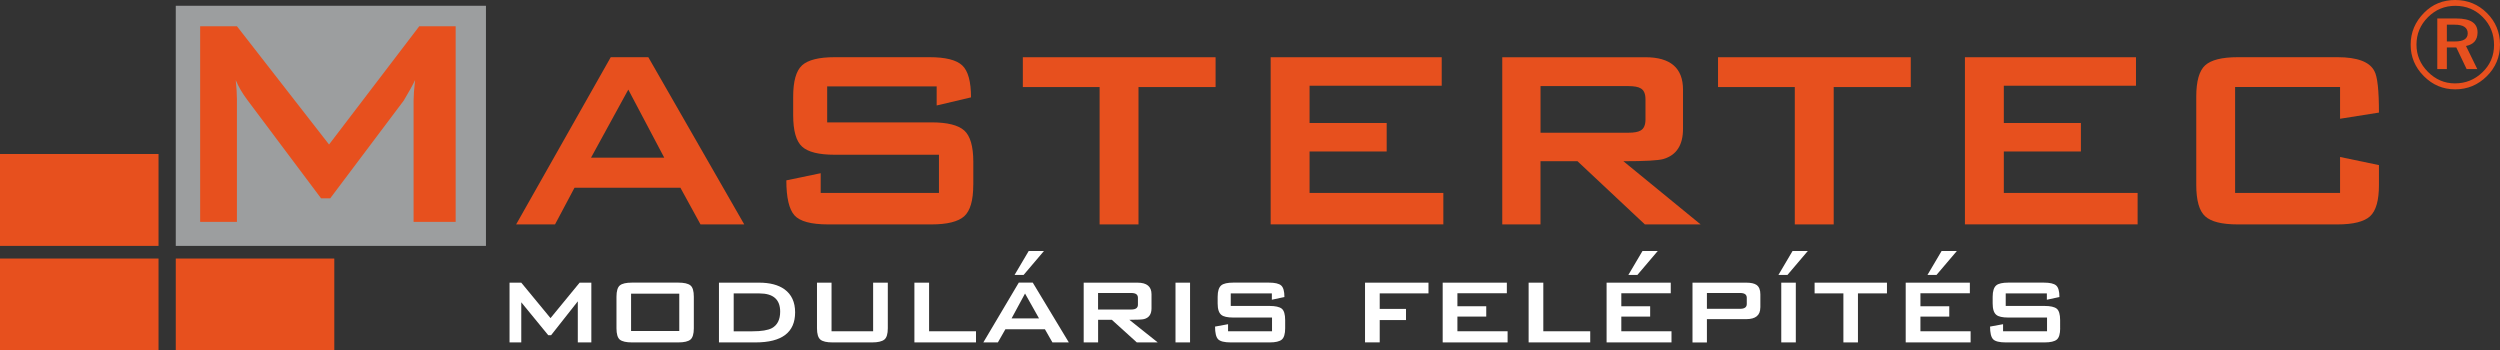 <?xml version="1.0" encoding="utf-8"?>
<!-- Generator: Adobe Illustrator 24.3.0, SVG Export Plug-In . SVG Version: 6.00 Build 0)  -->
<svg version="1.1" id="Layer_1" xmlns="http://www.w3.org/2000/svg" xmlns:xlink="http://www.w3.org/1999/xlink" x="0px" y="0px"
	 viewBox="0 0 56.693 7.947" style="enable-background:new 0 0 56.693 7.947;" xml:space="preserve">
<rect x="0" y="0" width="56.693" height="7.947" fill="#333333" stroke="none"/>
<style type="text/css">
	.st0{fill:#E7501E;}
	.st1{fill:#9C9E9F;}
	.st2{fill:#FFFFFF;}
</style>
<g>
	<rect y="3.492" class="st0" width="3.595" height="2.084"/>
	<rect y="5.863" class="st0" width="3.595" height="2.084"/>
	<rect x="3.986" y="5.863" class="st0" width="3.595" height="2.084"/>
	<rect x="3.986" y="0.131" class="st1" width="7.034" height="5.445"/>
	<g>
		<path class="st0" d="M16.877,5.088h-0.992l-0.455-0.83h-2.402l-0.441,0.83h-0.882l2.145-3.791h0.852L16.877,5.088z M15.063,3.575
			l-0.815-1.543l-0.845,1.543H15.063z"/>
		<path class="st0" d="M22.071,4.192c0,0.353-0.069,0.59-0.206,0.713c-0.137,0.122-0.385,0.184-0.742,0.184H18.78
			c-0.387,0-0.642-0.069-0.764-0.206c-0.122-0.137-0.184-0.401-0.184-0.793l0.779-0.162v0.448h2.682V3.509h-2.366
			c-0.358,0-0.604-0.061-0.738-0.184c-0.135-0.122-0.202-0.36-0.202-0.713V2.194c0-0.353,0.067-0.59,0.202-0.713
			c0.135-0.122,0.381-0.184,0.738-0.184h2.153c0.362,0,0.61,0.062,0.742,0.187s0.198,0.366,0.198,0.724l-0.779,0.184V1.959h-2.483
			v0.816h2.366c0.357,0,0.605,0.061,0.742,0.184c0.137,0.122,0.206,0.36,0.206,0.713V4.192z"/>
		<path class="st0" d="M27.566,1.974h-1.748v3.115h-0.882V1.974h-1.741V1.298h4.371V1.974z"/>
		<path class="st0" d="M32.731,5.088h-3.916V1.298h3.879v0.646h-2.997v0.845h1.749v0.646h-1.749v0.94h3.034V5.088z"/>
		<path class="st0" d="M38.564,5.088H37.3l-1.528-1.433h-0.838v1.433h-0.867V1.298h3.247c0.568,0,0.852,0.245,0.852,0.735v0.889
			c0,0.367-0.147,0.595-0.441,0.683c-0.113,0.034-0.416,0.051-0.911,0.051L38.564,5.088z M37.315,2.708V2.253
			c0-0.127-0.037-0.211-0.11-0.25c-0.054-0.034-0.149-0.051-0.287-0.051h-1.983v1.058h1.983c0.137,0,0.233-0.017,0.287-0.051
			C37.278,2.919,37.315,2.836,37.315,2.708z"/>
		<path class="st0" d="M43.332,1.974h-1.749v3.115h-0.882V1.974h-1.741V1.298h4.371V1.974z"/>
		<path class="st0" d="M48.475,5.088h-3.916V1.298h3.879v0.646h-2.997v0.845h1.748v0.646h-1.748v0.94h3.034V5.088z"/>
		<path class="st0" d="M53.948,4.192c0,0.353-0.067,0.59-0.202,0.713c-0.135,0.122-0.381,0.184-0.738,0.184h-2.263
			c-0.358,0-0.604-0.061-0.738-0.184c-0.135-0.122-0.202-0.36-0.202-0.713V2.194c0-0.353,0.067-0.59,0.202-0.713
			c0.135-0.122,0.381-0.184,0.738-0.184h2.263c0.45,0,0.73,0.105,0.837,0.316c0.069,0.123,0.103,0.436,0.103,0.94l-0.882,0.14v-0.72
			h-2.38v2.402h2.38V3.56l0.882,0.184V4.192z"/>
	</g>
	<g>
		<path class="st2" d="M13.411,7.765h-0.308V6.833l-0.606,0.769h-0.064l-0.612-0.747v0.91h-0.266V6.41h0.266l0.663,0.804l0.66-0.804
			h0.266V7.765z"/>
		<path class="st2" d="M15.734,7.445c0,0.128-0.026,0.214-0.077,0.256s-0.143,0.064-0.276,0.064h-1.048
			c-0.132,0-0.224-0.021-0.276-0.062c-0.051-0.042-0.077-0.128-0.077-0.258V6.73c0-0.13,0.026-0.216,0.077-0.258
			c0.051-0.042,0.143-0.063,0.276-0.063h1.048c0.132,0,0.224,0.021,0.276,0.063S15.734,6.6,15.734,6.73V7.445z M15.404,7.506V6.66
			h-1.093v0.846H15.404z"/>
		<path class="st2" d="M18.031,7.083c0,0.455-0.299,0.682-0.897,0.682h-0.83V6.41h0.913c0.241,0,0.433,0.05,0.574,0.151
			C17.951,6.678,18.031,6.852,18.031,7.083z M17.692,7.067c0-0.276-0.157-0.413-0.471-0.413h-0.583v0.859h0.426
			c0.203,0,0.349-0.024,0.439-0.071C17.629,7.373,17.692,7.248,17.692,7.067z"/>
		<path class="st2" d="M20.133,7.445c0,0.128-0.026,0.214-0.079,0.256s-0.145,0.064-0.277,0.064h-0.897
			c-0.132,0-0.224-0.021-0.276-0.064c-0.051-0.043-0.077-0.128-0.077-0.256V6.41h0.33v1.102H19.8V6.41h0.333V7.445z"/>
		<path class="st2" d="M22.133,7.765h-1.397V6.41h0.333v1.102h1.064V7.765z"/>
		<path class="st2" d="M24.238,7.765h-0.372l-0.17-0.298h-0.897l-0.17,0.298h-0.33l0.804-1.356h0.317L24.238,7.765z M23.562,7.22
			l-0.317-0.564L22.94,7.22H23.562z M23.674,5.692l-0.461,0.542h-0.205l0.32-0.542H23.674z"/>
		<path class="st2" d="M26.254,7.765h-0.474l-0.567-0.513h-0.311v0.513h-0.327V6.41h1.221c0.211,0,0.317,0.088,0.317,0.263v0.32
			c0,0.132-0.057,0.214-0.17,0.243c-0.038,0.011-0.15,0.016-0.333,0.016L26.254,7.765z M25.805,6.91V6.753
			c0-0.073-0.05-0.109-0.151-0.109h-0.753v0.375h0.753C25.755,7.019,25.805,6.982,25.805,6.91z"/>
		<path class="st2" d="M26.987,7.765h-0.33V6.41h0.33V7.765z"/>
		<path class="st2" d="M29.144,7.445c0,0.128-0.026,0.214-0.077,0.256c-0.051,0.043-0.143,0.064-0.276,0.064H27.91
			c-0.145,0-0.241-0.024-0.287-0.072c-0.046-0.048-0.069-0.144-0.069-0.287l0.295-0.054v0.16h0.997V7.201h-0.878
			c-0.132,0-0.223-0.02-0.272-0.061c-0.056-0.045-0.083-0.131-0.083-0.26V6.73c0-0.128,0.028-0.215,0.083-0.26
			c0.049-0.04,0.14-0.061,0.272-0.061h0.804c0.137,0,0.23,0.021,0.28,0.064c0.05,0.043,0.075,0.13,0.075,0.263l-0.285,0.061V6.653
			H27.91v0.285h0.881c0.132,0,0.224,0.021,0.276,0.062c0.051,0.042,0.077,0.128,0.077,0.258V7.445z"/>
		<path class="st2" d="M32.393,6.653h-1.105v0.352h0.596v0.253h-0.596v0.506h-0.333V6.41h1.439V6.653z"/>
		<path class="st2" d="M34.187,7.765h-1.471V6.41h1.455v0.24H33.05v0.295h0.654v0.234H33.05v0.333h1.138V7.765z"/>
		<path class="st2" d="M36.062,7.765h-1.397V6.41h0.333v1.102h1.064V7.765z"/>
		<path class="st2" d="M37.904,7.765h-1.471V6.41h1.455v0.24h-1.121v0.295h0.654v0.234h-0.654v0.333h1.138V7.765z M37.593,5.692
			l-0.461,0.542h-0.205l0.32-0.542H37.593z"/>
		<path class="st2" d="M39.919,6.974c0,0.175-0.106,0.263-0.317,0.263h-0.894v0.529h-0.327V6.41h1.221
			c0.105,0,0.181,0.017,0.231,0.051c0.058,0.041,0.087,0.111,0.087,0.212V6.974z M39.612,6.894V6.753
			c0-0.073-0.05-0.109-0.151-0.109h-0.753v0.359h0.753C39.562,7.003,39.612,6.966,39.612,6.894z"/>
		<path class="st2" d="M40.996,5.692l-0.461,0.542h-0.205l0.32-0.542H40.996z M40.724,7.765h-0.33V6.41h0.33V7.765z"/>
		<path class="st2" d="M42.79,6.653h-0.657v1.112h-0.33V6.653H41.15V6.41h1.641V6.653z"/>
		<path class="st2" d="M44.687,7.765h-1.471V6.41h1.455v0.24H43.55v0.295h0.654v0.234H43.55v0.333h1.138V7.765z M44.376,5.692
			l-0.461,0.542H43.71l0.32-0.542H44.376z"/>
		<path class="st2" d="M46.719,7.445c0,0.128-0.026,0.214-0.077,0.256s-0.143,0.064-0.276,0.064h-0.881
			c-0.145,0-0.241-0.024-0.287-0.072c-0.046-0.048-0.069-0.144-0.069-0.287l0.295-0.054v0.16h0.997V7.201h-0.878
			c-0.132,0-0.223-0.02-0.272-0.061c-0.056-0.045-0.083-0.131-0.083-0.26V6.73c0-0.128,0.028-0.215,0.083-0.26
			c0.049-0.04,0.14-0.061,0.272-0.061h0.804c0.137,0,0.23,0.021,0.28,0.064c0.05,0.043,0.075,0.13,0.075,0.263l-0.285,0.061V6.653
			h-0.933v0.285h0.881c0.132,0,0.224,0.021,0.276,0.062c0.051,0.042,0.077,0.128,0.077,0.258V7.445z"/>
	</g>
	<g>
		<path class="st0" d="M56.693,1.013c0,0.279-0.1,0.518-0.3,0.716c-0.2,0.198-0.438,0.297-0.716,0.297c-0.276,0-0.513-0.1-0.712-0.3
			c-0.199-0.2-0.298-0.437-0.298-0.713c0-0.278,0.102-0.52,0.307-0.726C55.163,0.096,55.398,0,55.677,0
			c0.281,0,0.521,0.098,0.719,0.295C56.594,0.492,56.693,0.731,56.693,1.013z M56.558,1.021c0-0.248-0.084-0.458-0.253-0.63
			c-0.169-0.172-0.377-0.259-0.625-0.259c-0.242,0-0.449,0.086-0.622,0.259c-0.173,0.173-0.259,0.38-0.259,0.622
			c0,0.236,0.086,0.442,0.259,0.616c0.173,0.174,0.377,0.262,0.613,0.262c0.242,0,0.45-0.084,0.625-0.253
			C56.471,1.469,56.558,1.263,56.558,1.021z M56.184,0.734c0,0.171-0.087,0.274-0.262,0.309l0.256,0.523h-0.242l-0.234-0.49h-0.214
			v0.49h-0.217V0.419h0.433C56.024,0.419,56.184,0.524,56.184,0.734z M55.961,0.757c0-0.131-0.098-0.197-0.296-0.197h-0.177v0.38
			h0.183C55.865,0.94,55.961,0.879,55.961,0.757z"/>
	</g>
	<g>
		<path class="st0" d="M10.333,5.031H9.379v-2.76c0-0.097,0.011-0.249,0.034-0.456C9.362,1.925,9.276,2.08,9.156,2.28L7.488,4.498
			H7.281L5.613,2.272c-0.12-0.16-0.209-0.312-0.267-0.456C5.364,1.994,5.373,2.14,5.373,2.254v2.777H4.539V0.595h0.834l2.089,2.682
			l2.046-2.682h0.825V5.031z"/>
	</g>
</g>
</svg>
